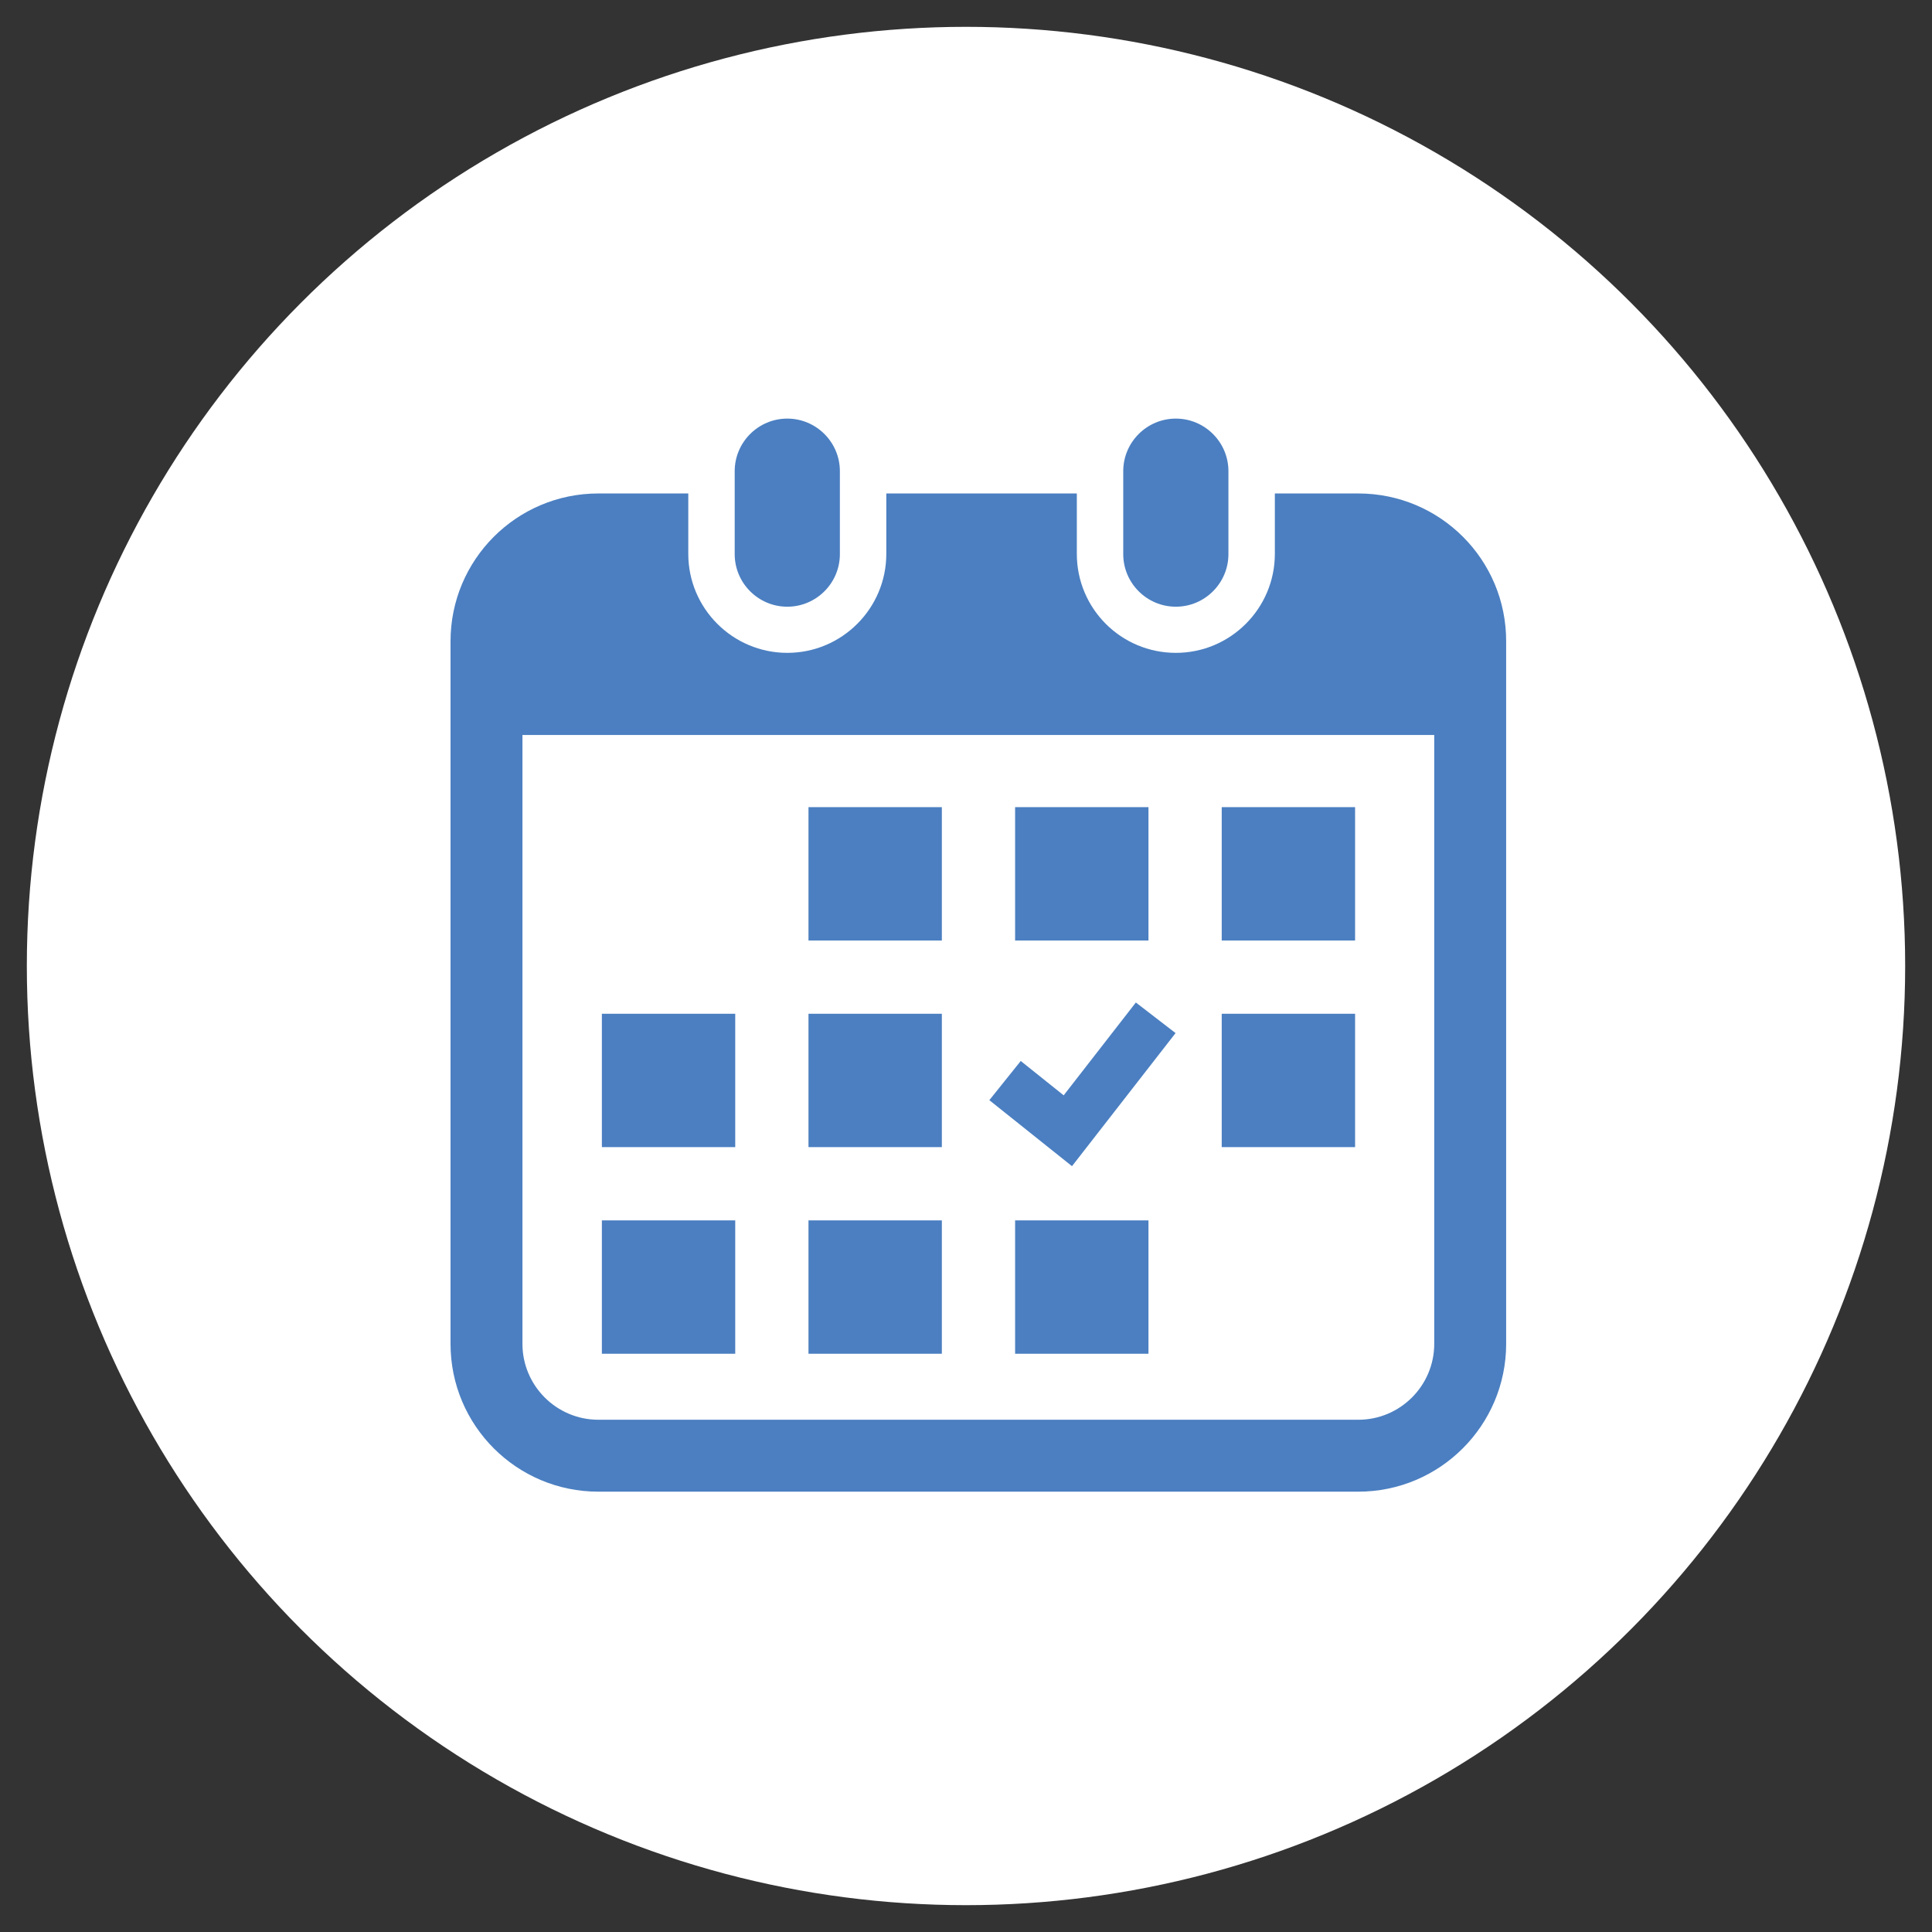 <?xml version="1.0" encoding="utf-8"?>
<!-- Generator: Adobe Illustrator 24.0.1, SVG Export Plug-In . SVG Version: 6.00 Build 0)  -->
<svg version="1.1" id="レイヤー_1" xmlns="http://www.w3.org/2000/svg" xmlns:xlink="http://www.w3.org/1999/xlink" x="0px"
	 y="0px" viewBox="0 0 72 72" style="enable-background:new 0 0 72 72;" xml:space="preserve">
<rect x="0" y="0" width="72" height="72" fill="#333333" stroke="none"/>
<style type="text/css">
	.st0{fill:#FFFFFF;}
	.st1{fill:#4B7FC1;}
</style>
<circle class="st0" cx="36" cy="36" r="35"/>
<path class="st1" d="M29.34,22.61c1.08,0,1.96-0.88,1.96-1.96v-3.09c0-1.08-0.88-1.96-1.96-1.96s-1.96,0.88-1.96,1.96v3.09
	C27.38,21.73,28.26,22.61,29.34,22.61z"/>
<path class="st1" d="M43.82,22.61c1.08,0,1.96-0.88,1.96-1.96v-3.09c0-1.08-0.88-1.96-1.96-1.96c-1.08,0-1.96,0.88-1.96,1.96v3.09
	C41.86,21.73,42.74,22.61,43.82,22.61z"/>
<path class="st1" d="M50.62,18.39h-3.11v2.25c0,2.03-1.65,3.69-3.69,3.69s-3.69-1.65-3.69-3.69v-2.25h-7.1v2.25
	c0,2.03-1.65,3.69-3.69,3.69c-2.03,0-3.69-1.65-3.69-3.69v-2.25H22.3c-3.05,0-5.51,2.47-5.51,5.51v26.18c0,3.05,2.47,5.51,5.51,5.51
	h28.32c3.04,0,5.51-2.47,5.51-5.51V23.91C56.14,20.86,53.67,18.39,50.62,18.39z M53.45,50.08c0,1.56-1.27,2.83-2.83,2.83H22.3
	c-1.56,0-2.83-1.27-2.83-2.83V27.39h33.98V50.08z"/>
<rect x="30.13" y="45.48" class="st1" width="4.97" height="4.97"/>
<rect x="30.13" y="37.78" class="st1" width="4.97" height="4.97"/>
<rect x="22.43" y="45.48" class="st1" width="4.97" height="4.97"/>
<rect x="22.43" y="37.78" class="st1" width="4.97" height="4.97"/>
<rect x="45.53" y="30.08" class="st1" width="4.97" height="4.97"/>
<rect x="37.83" y="30.08" class="st1" width="4.97" height="4.97"/>
<polygon class="st1" points="43.81,38.5 42.33,37.36 39.64,40.82 38.04,39.54 36.87,41 39.95,43.46 "/>
<rect x="45.53" y="37.78" class="st1" width="4.97" height="4.97"/>
<rect x="37.83" y="45.48" class="st1" width="4.97" height="4.97"/>
<rect x="30.13" y="30.08" class="st1" width="4.97" height="4.97"/>
</svg>
